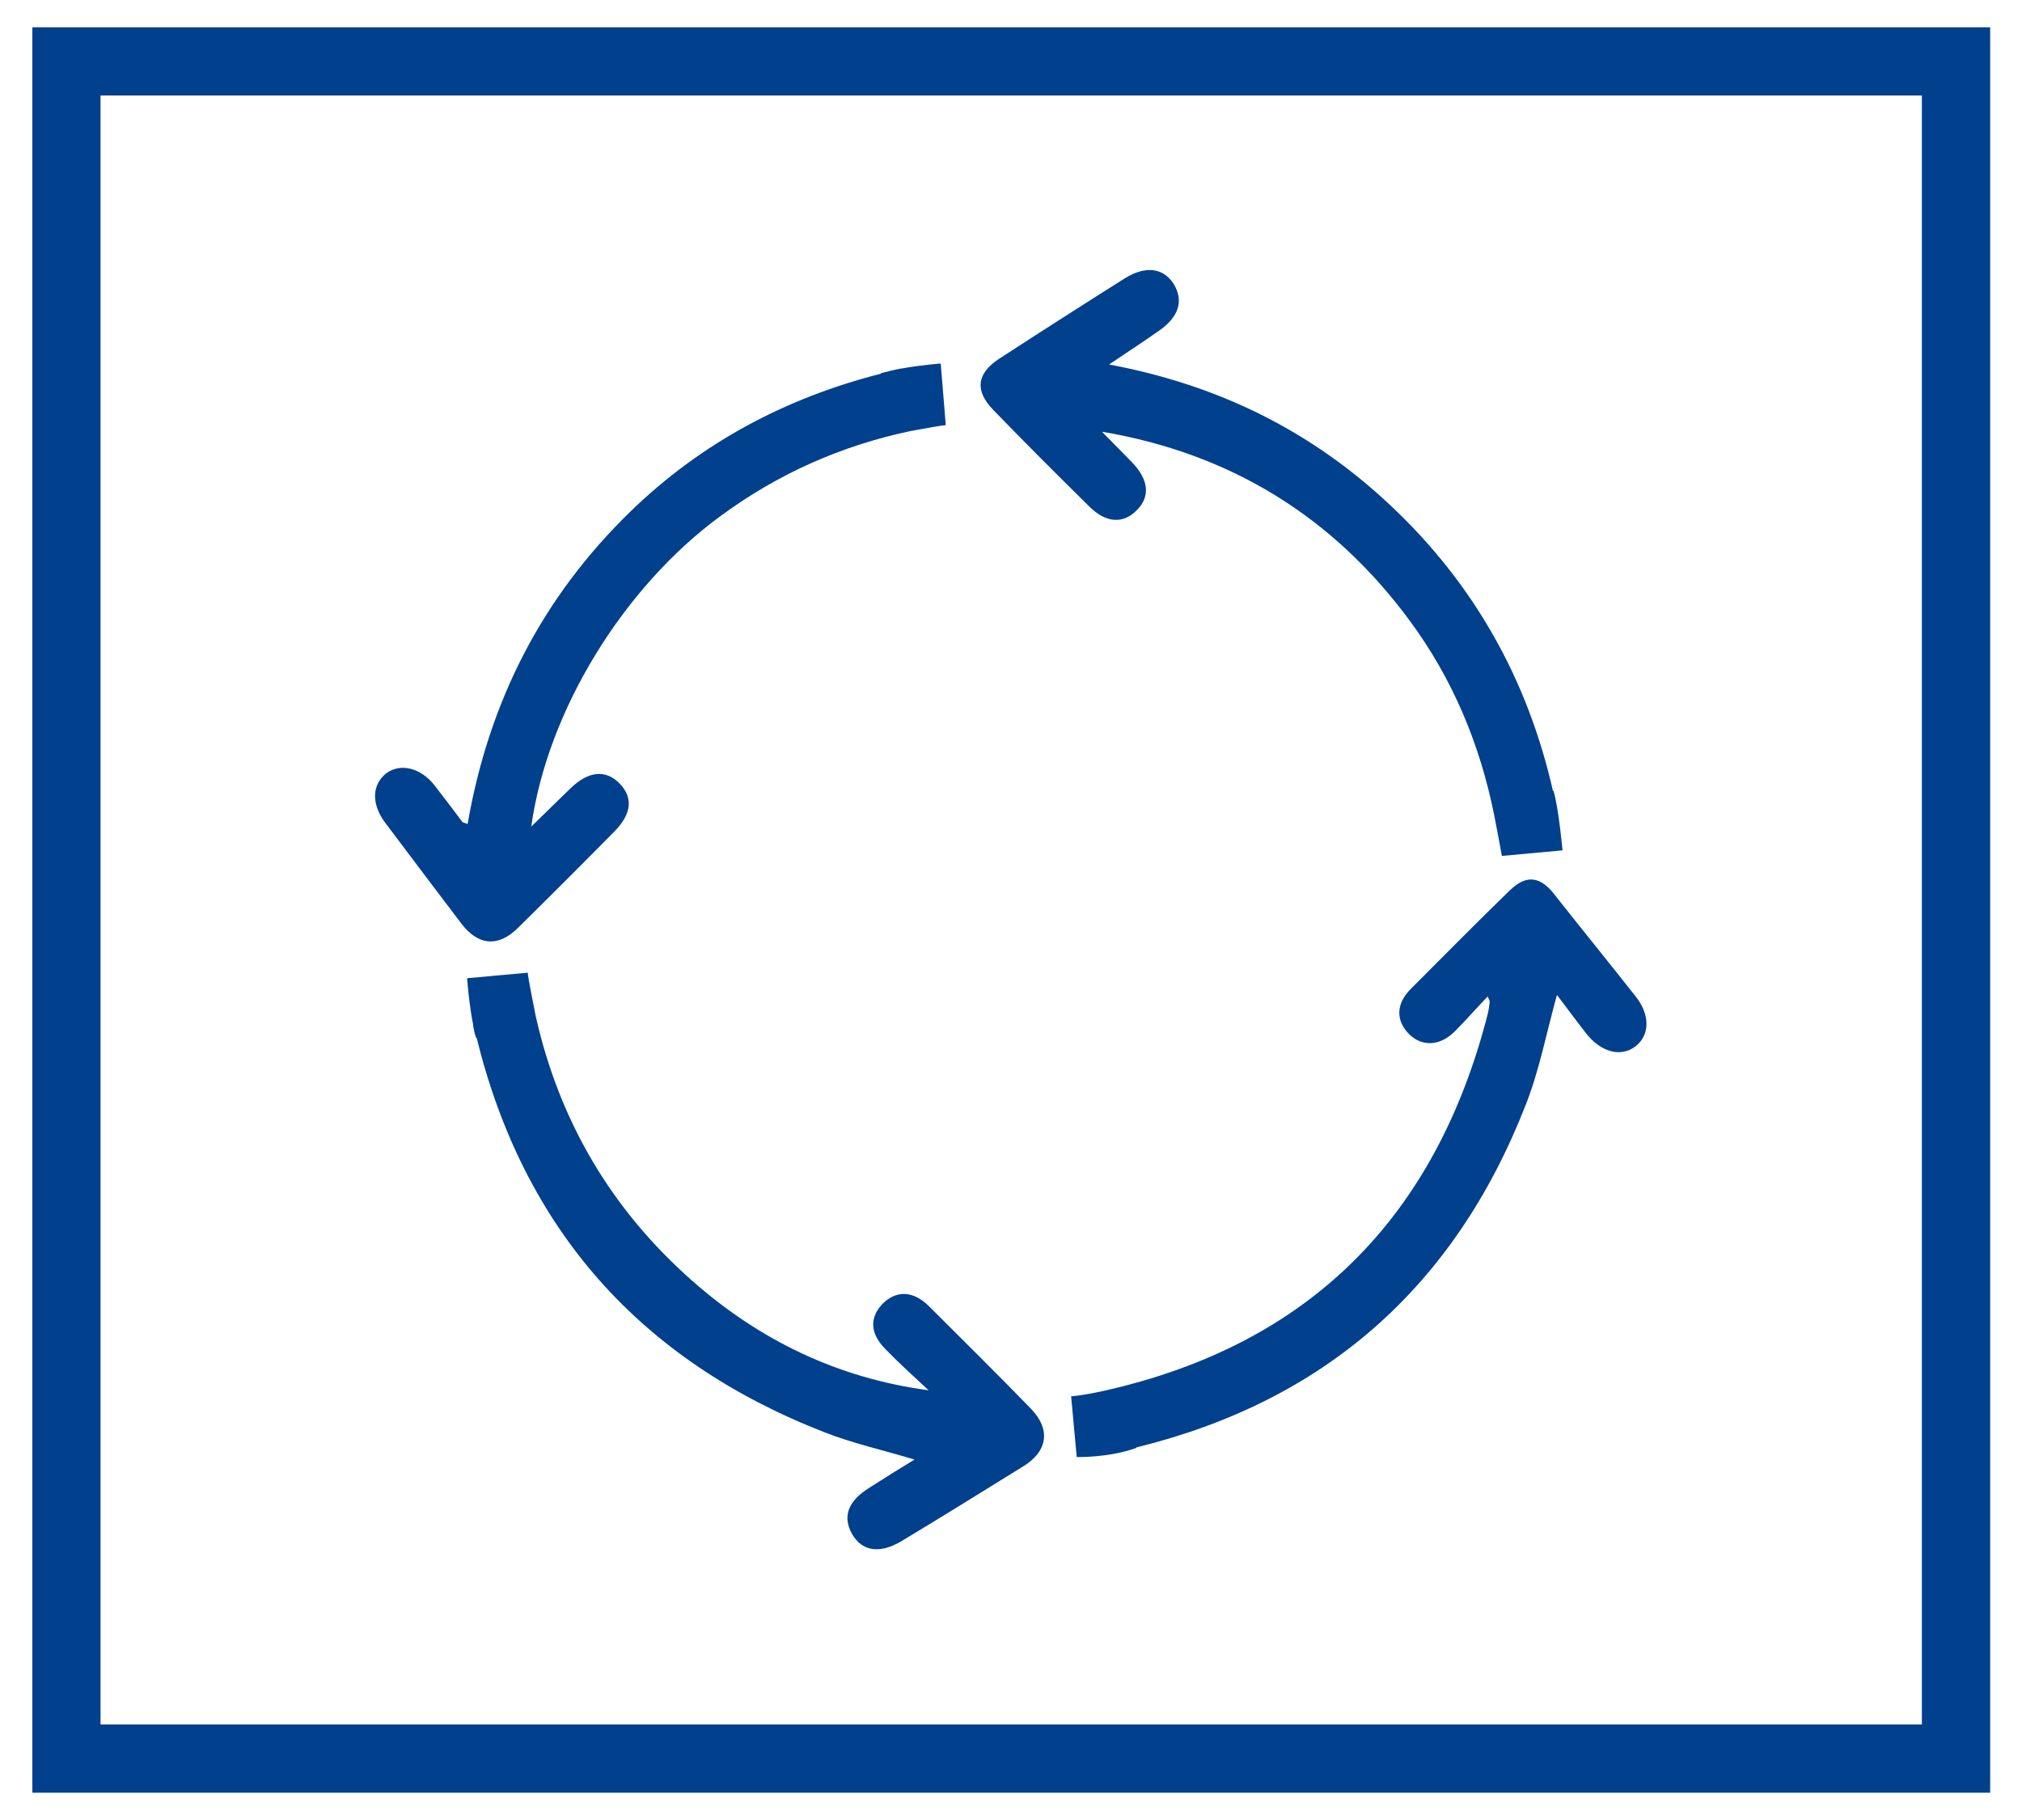 <svg xmlns="http://www.w3.org/2000/svg" width="50" height="45" viewBox="0 0 50 45">
    <g fill="none" fill-rule="evenodd">
        <path d="M2.487 42.638h45.038V2.361H2.487v40.276zm22.825-6.388c-1.012.625-2.012 1.25-3.024 1.862-.538.325-.988.263-1.226-.162-.25-.438-.112-.825.438-1.163.35-.224.712-.437 1.1-.687-.775-.238-1.525-.4-2.225-.675-4.563-1.775-7.438-5.025-8.6-9.75h-.013c-.024-.063-.037-.15-.062-.238 0-.012-.012-.024-.012-.05v-.037c-.1-.488-.15-1.15-.15-1.15l1.5-.137c.012.087.15.837.2 1.087.587 2.6 1.887 4.775 3.875 6.538 1.662 1.462 3.587 2.4 5.837 2.7-.35-.338-.712-.663-1.063-1.013-.387-.388-.4-.788-.087-1.112.337-.35.75-.338 1.162.05.85.837 1.688 1.662 2.513 2.512.512.512.438 1.05-.163 1.425zm15.125-10.387c-.362.274-.85.137-1.224-.338-.238-.3-.463-.6-.713-.938-.263.95-.438 1.875-.775 2.726-1.775 4.512-5 7.337-9.625 8.462v.013c-.688.25-1.475.225-1.475.225l-.137-1.5c.175-.013.537-.075.812-.138 5.075-1.138 8.2-4.288 9.488-9.313.025-.1.037-.2.05-.3 0-.024-.026-.05-.05-.137-.275.3-.538.587-.813.863-.363.362-.8.387-1.125.075-.337-.325-.337-.738.038-1.125.8-.825 1.612-1.638 2.45-2.438.425-.413.774-.337 1.137.137.637.825 1.313 1.65 1.962 2.463.376.475.363.987 0 1.262zM24.7 8.887c1.038-.675 2.075-1.337 3.125-2 .5-.324.95-.262 1.2.15.25.413.125.825-.362 1.15-.375.25-.75.513-1.238.838 2.738.512 5.025 1.662 6.963 3.487 2.062 1.95 3.387 4.313 4.012 7.05h.013c.125.388.225 1.476.225 1.476l-1.5.137c0-.075-.125-.688-.188-1-.35-1.75-1.025-3.375-2.088-4.813-1.887-2.562-4.425-4.137-7.612-4.675.25.25.5.5.738.75.412.426.45.863.112 1.2-.338.325-.75.3-1.163-.1-.8-.787-1.587-1.575-2.375-2.375-.462-.487-.412-.912.138-1.275zM9.575 19.137c.35-.262.85-.137 1.188.313.225.3.45.6.675.887.012.026.062.026.137.063.513-3.025 1.838-5.6 4.025-7.725 1.763-1.713 3.85-2.813 6.2-3.413V9.25c.137-.05.3-.088.475-.113h.025c.475-.087.975-.125.975-.125l.125 1.525c-.063.013-.5.088-.825.138h-.012c-1.738.362-3.313 1.063-4.738 2.112-2.387 1.75-4.275 4.8-4.675 7.675.362-.362.662-.65.975-.95.438-.425.863-.462 1.2-.125.35.35.313.763-.125 1.2-.787.8-1.575 1.588-2.375 2.375-.487.488-.987.45-1.412-.112-.626-.825-1.25-1.638-1.876-2.475-.35-.488-.325-.975.038-1.238z"/>
        <path fill="#01408C" fill-rule="nonzero" d="M.8.675v43.65h48.413V.675H.8zm46.713 41.963H2.486V2.361h45.038v40.276h-.012z"/>
        <path fill="#01408C" fill-rule="nonzero" d="M22.975 32.3c-.4-.4-.825-.4-1.163-.05-.312.337-.3.725.088 1.112.338.35.7.675 1.063 1.013-2.25-.3-4.175-1.237-5.838-2.7-2-1.762-3.287-3.938-3.875-6.538-.05-.25-.2-1-.2-1.087l-1.5.137s.05.663.15 1.15v.038c0 .012.013.025.013.05.012.087.037.162.062.238h.012c1.163 4.724 4.038 7.975 8.6 9.75.7.275 1.438.437 2.226.675-.388.237-.75.462-1.1.687-.55.337-.688.725-.438 1.163.25.424.688.487 1.225.162 1-.6 2-1.225 3.012-1.85.6-.375.675-.913.175-1.425-.824-.85-1.674-1.688-2.512-2.525zM26.938 12.525c.4.4.825.438 1.162.1.35-.338.313-.762-.113-1.2-.25-.25-.487-.5-.737-.75 3.188.537 5.725 2.112 7.612 4.675 1.063 1.438 1.738 3.063 2.088 4.813.063.312.175.924.188 1l1.5-.138s-.1-1.087-.225-1.475H38.4c-.625-2.75-1.95-5.113-4.012-7.05-1.938-1.825-4.225-2.975-6.963-3.488.488-.325.863-.575 1.238-.837.487-.338.612-.738.362-1.15-.25-.4-.688-.463-1.2-.15-1.05.662-2.087 1.325-3.125 2-.55.363-.6.787-.137 1.262.787.813 1.575 1.6 2.375 2.388zM37.337 22.012c-.825.8-1.637 1.625-2.45 2.438-.374.375-.374.788-.037 1.125.325.313.762.288 1.125-.075.275-.275.525-.563.813-.863.037.088.05.113.05.138-.013.1-.026.2-.05.3C35.5 30.1 32.374 33.25 27.3 34.388c-.275.062-.637.125-.813.137l.138 1.5s.775.025 1.475-.225v-.012c4.637-1.138 7.862-3.95 9.625-8.463.337-.85.512-1.775.775-2.725.25.325.475.637.712.938.363.474.863.612 1.225.337.363-.275.376-.788 0-1.25-.65-.825-1.312-1.637-1.962-2.462-.363-.488-.712-.563-1.138-.15zM11.4 22.825c.425.563.925.6 1.412.113.8-.788 1.588-1.575 2.376-2.375.437-.438.474-.85.124-1.2-.337-.338-.762-.3-1.2.125-.3.287-.6.587-.975.95.4-2.875 2.288-5.925 4.675-7.675 1.425-1.05 3-1.75 4.738-2.113h.012c.325-.063.763-.138.825-.138l-.125-1.524s-.5.037-.974.125h-.013-.012c-.163.037-.338.075-.476.112v.013c-2.35.6-4.437 1.7-6.2 3.412-2.187 2.125-3.5 4.7-4.024 7.725-.088-.038-.126-.038-.138-.063-.225-.3-.45-.6-.675-.887-.338-.438-.838-.563-1.188-.313-.362.276-.387.75-.05 1.213.638.85 1.263 1.675 1.888 2.5z"/>
    </g>
</svg>
